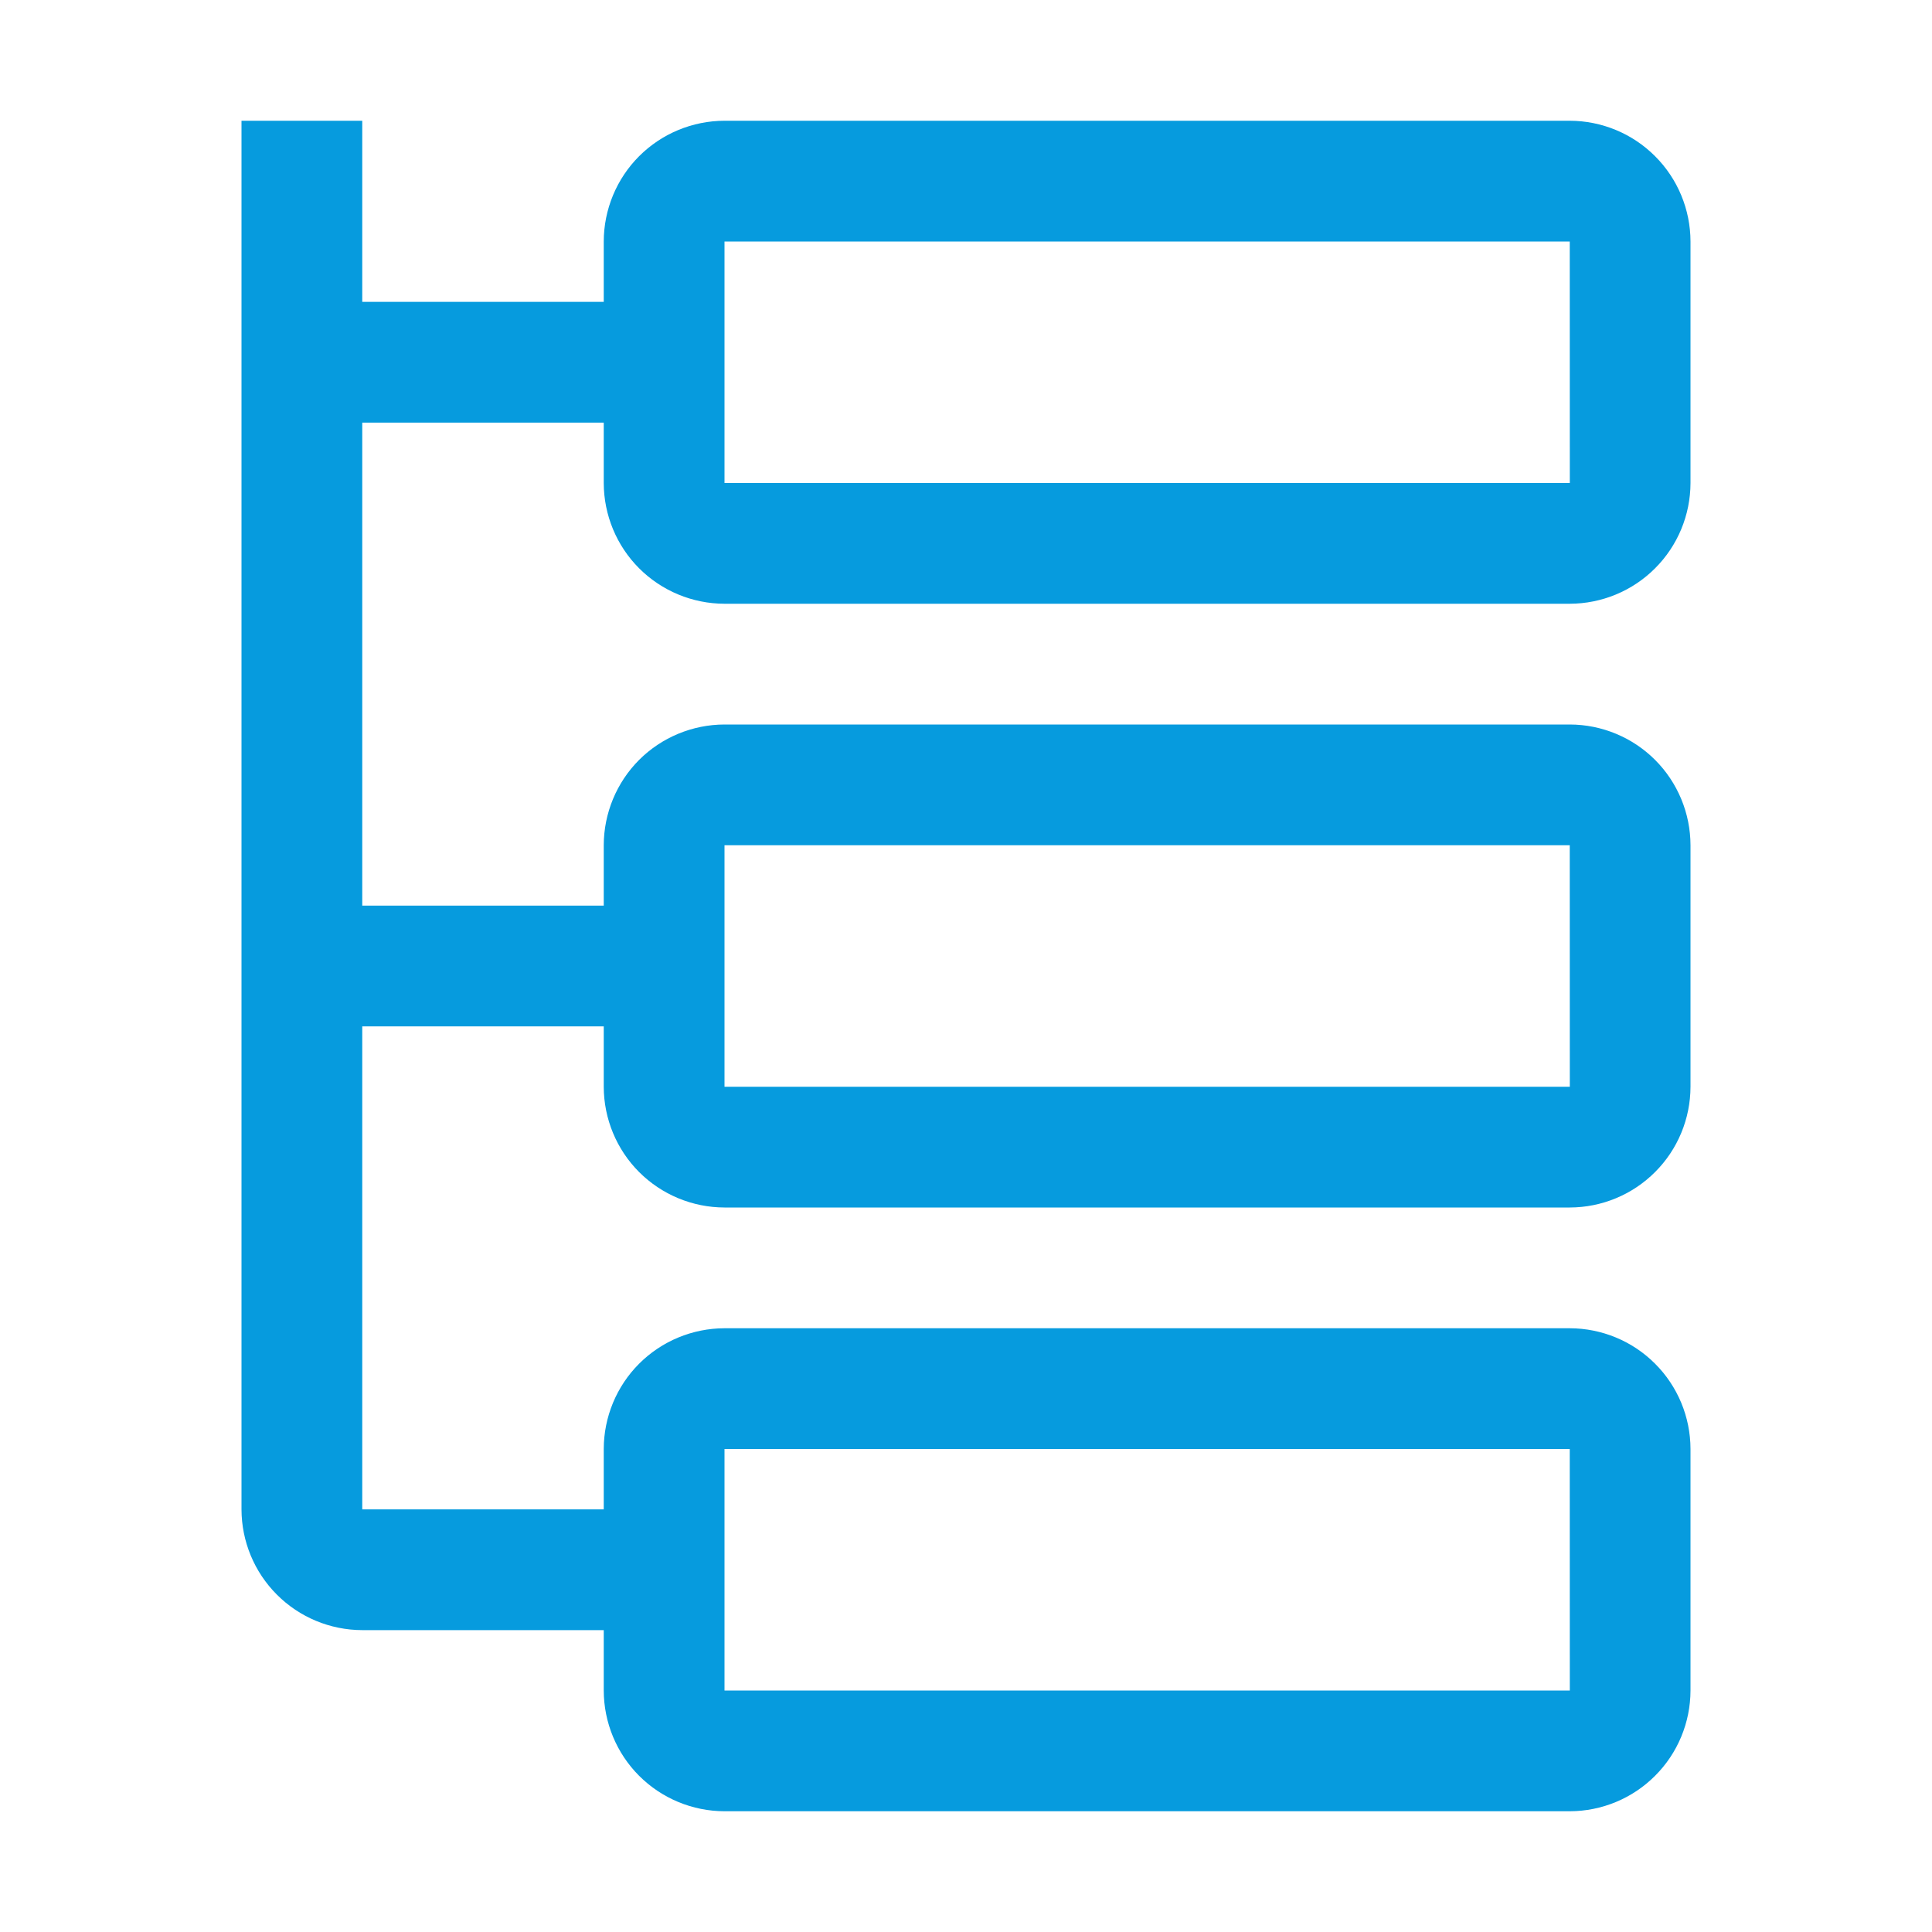 <?xml version="1.0" encoding="UTF-8"?>
<svg width="32" height="32" viewBox="0 0 32 32" fill="none" xmlns="http://www.w3.org/2000/svg">
<path d="M12 10H26C26.53 9.999 27.039 9.788 27.413 9.413C27.788 9.039 27.999 8.53 28 8V4C27.999 3.47 27.788 2.961 27.413 2.587C27.039 2.212 26.53 2.001 26 2H12C11.47 2.001 10.961 2.212 10.586 2.587C10.212 2.961 10.001 3.47 10 4V5H6V2H4V25C4.001 25.53 4.212 26.039 4.587 26.413C4.961 26.788 5.47 26.999 6 27H10V28C10.001 28.53 10.212 29.039 10.586 29.413C10.961 29.788 11.47 29.999 12 30H26C26.53 29.999 27.039 29.788 27.413 29.413C27.788 29.039 27.999 28.53 28 28V24C27.999 23.47 27.788 22.961 27.413 22.587C27.039 22.212 26.53 22.001 26 22H12C11.47 22.001 10.961 22.212 10.586 22.587C10.212 22.961 10.001 23.47 10 24V25H6V17H10V18C10.001 18.53 10.212 19.039 10.586 19.413C10.961 19.788 11.47 19.999 12 20H26C26.53 19.999 27.039 19.788 27.413 19.413C27.788 19.039 27.999 18.53 28 18V14C27.999 13.47 27.788 12.961 27.413 12.586C27.039 12.212 26.53 12.001 26 12H12C11.47 12.001 10.961 12.212 10.586 12.586C10.212 12.961 10.001 13.47 10 14V15H6V7H10V8C10.001 8.53 10.212 9.039 10.586 9.413C10.961 9.788 11.47 9.999 12 10V10ZM12 4H26L26.001 8H12V4ZM12 24H26L26.001 28H12V24ZM12 14H26L26.001 18H12V14Z" fill="#069BDE"/>
</svg>
